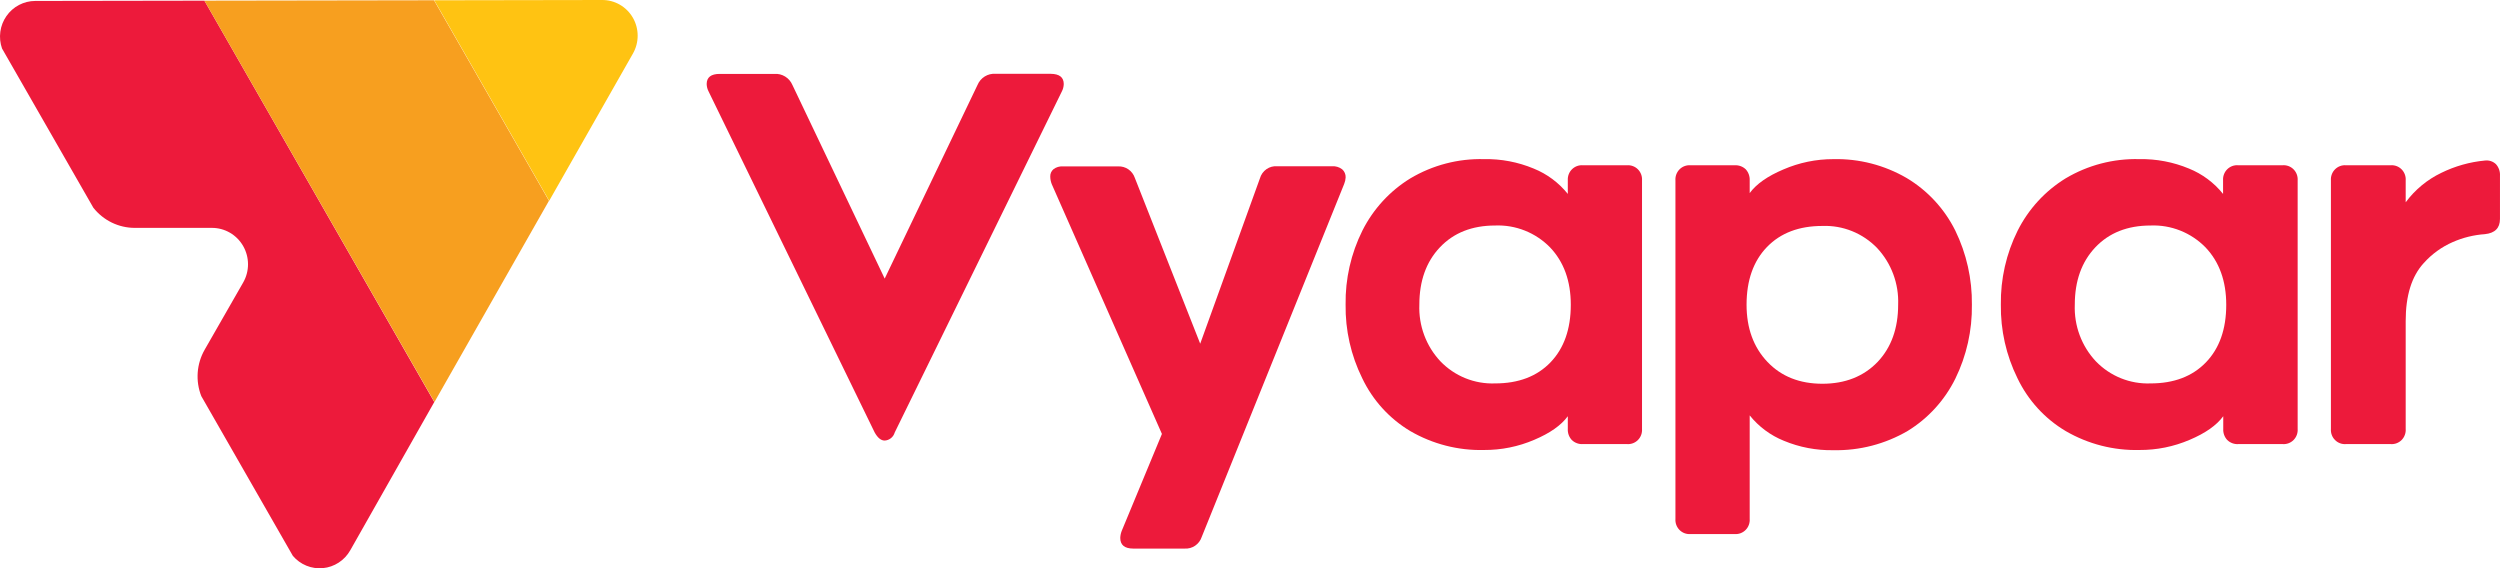 <svg width="264" height="60" viewBox="0 0 264 60" fill="none" xmlns="http://www.w3.org/2000/svg">
<g clip-path="url(#clip0_3660_11217)">
<path d="M21.587 0.07L3.72 0.1C3.124 0.101 2.538 0.246 2.009 0.523C1.48 0.8 1.025 1.202 0.682 1.694C0.338 2.185 0.116 2.753 0.035 3.35C-0.046 3.946 0.015 4.554 0.214 5.121L9.86 21.94C10.385 22.603 11.051 23.138 11.808 23.506C12.565 23.873 13.394 24.064 14.234 24.064H22.381C23.049 24.063 23.704 24.239 24.283 24.576C24.861 24.912 25.342 25.396 25.677 25.98C26.012 26.563 26.189 27.226 26.191 27.901C26.192 28.575 26.018 29.238 25.685 29.823L21.607 36.939C21.188 37.675 20.939 38.497 20.878 39.344C20.817 40.191 20.947 41.041 21.257 41.831L30.923 58.694C31.311 59.153 31.802 59.51 32.355 59.736C32.909 59.963 33.508 60.051 34.102 59.994C34.696 59.938 35.268 59.737 35.769 59.41C36.271 59.084 36.687 58.639 36.984 58.116L45.861 42.454L21.587 0.07Z" fill="#ED1A3B"/>
<path d="M57.971 21.201L45.835 0.029L21.586 0.069L45.879 42.453L57.971 21.201Z" fill="#F79F1F"/>
<path d="M63.584 8.72937e-05L45.859 0.03L57.996 21.202L66.844 5.645C67.17 5.069 67.34 4.418 67.337 3.755C67.335 3.092 67.159 2.441 66.829 1.869C66.498 1.296 66.024 0.822 65.454 0.494C64.885 0.166 64.239 -0.004 63.584 8.72937e-05Z" fill="#FFC312"/>
<path d="M112.332 8.877C112.325 9.157 112.253 9.432 112.12 9.679L94.485 45.665C94.418 45.902 94.28 46.112 94.09 46.266C93.9 46.42 93.667 46.51 93.424 46.523C93.035 46.523 92.685 46.239 92.364 45.665L74.837 9.679C74.705 9.432 74.632 9.157 74.625 8.877C74.625 8.164 75.084 7.804 76.001 7.804H81.771C82.17 7.774 82.569 7.871 82.911 8.081C83.253 8.291 83.522 8.604 83.68 8.976L93.424 29.42L103.224 8.976C103.379 8.602 103.647 8.286 103.989 8.074C104.332 7.862 104.732 7.764 105.132 7.795H110.961C111.874 7.804 112.332 8.164 112.332 8.877Z" fill="#ED1A3B"/>
<path d="M125.1 57.93H119.675C118.758 57.93 118.3 57.551 118.3 56.803C118.309 56.547 118.362 56.294 118.457 56.055L122.699 45.824L111.065 19.446C110.964 19.191 110.91 18.918 110.907 18.643C110.901 18.495 110.929 18.348 110.989 18.213C111.049 18.078 111.139 17.959 111.252 17.865C111.536 17.651 111.886 17.547 112.239 17.571H118.068C118.453 17.552 118.834 17.66 119.153 17.878C119.472 18.097 119.713 18.414 119.838 18.783L126.742 36.295L133.045 18.843C133.157 18.443 133.404 18.096 133.743 17.861C134.081 17.626 134.49 17.518 134.899 17.556H140.669C141.049 17.53 141.426 17.643 141.73 17.875C141.851 17.981 141.947 18.113 142.012 18.262C142.076 18.41 142.106 18.571 142.1 18.733C142.088 18.973 142.035 19.21 141.942 19.431L126.9 56.704C126.776 57.08 126.532 57.404 126.207 57.626C125.881 57.848 125.492 57.955 125.1 57.93Z" fill="#ED1A3B"/>
<path d="M165.985 46.467C165.838 46.311 165.725 46.126 165.652 45.923C165.579 45.721 165.548 45.505 165.56 45.29V43.954C164.857 44.915 163.673 45.746 162.01 46.447C160.335 47.165 158.532 47.53 156.713 47.519C153.987 47.587 151.296 46.897 148.931 45.525C146.726 44.21 144.956 42.263 143.846 39.93C142.658 37.521 142.057 34.859 142.096 32.166C142.054 29.454 142.664 26.771 143.871 24.348C145.018 22.071 146.77 20.163 148.931 18.838C151.286 17.437 153.982 16.733 156.713 16.804C158.511 16.769 160.297 17.108 161.96 17.801C163.367 18.369 164.606 19.29 165.56 20.479V19.033C165.548 18.82 165.581 18.606 165.656 18.407C165.732 18.208 165.849 18.027 165.999 17.878C166.15 17.728 166.33 17.613 166.528 17.539C166.726 17.466 166.938 17.436 167.148 17.452H171.809C172.021 17.436 172.235 17.466 172.435 17.541C172.635 17.616 172.817 17.733 172.968 17.886C173.119 18.038 173.235 18.222 173.309 18.424C173.383 18.626 173.413 18.843 173.397 19.058V45.29C173.413 45.505 173.383 45.721 173.309 45.924C173.235 46.126 173.119 46.31 172.968 46.462C172.817 46.615 172.635 46.732 172.435 46.807C172.235 46.882 172.021 46.912 171.809 46.896H167.148C166.936 46.909 166.723 46.877 166.523 46.803C166.322 46.73 166.139 46.615 165.985 46.467ZM163.681 26.118C162.926 25.348 162.02 24.745 161.022 24.349C160.023 23.952 158.954 23.77 157.882 23.814C155.446 23.814 153.503 24.587 152.053 26.118C150.603 27.649 149.883 29.673 149.883 32.172C149.84 33.269 150.014 34.363 150.396 35.391C150.778 36.418 151.36 37.358 152.107 38.155C152.855 38.931 153.755 39.539 154.75 39.941C155.744 40.343 156.811 40.529 157.882 40.489C160.354 40.489 162.304 39.747 163.731 38.265C165.158 36.782 165.873 34.756 165.876 32.186C165.876 29.677 165.145 27.654 163.681 26.118Z" fill="#ED1A3B"/>
<path d="M184.343 17.872C184.489 18.03 184.601 18.216 184.674 18.419C184.747 18.622 184.779 18.838 184.768 19.053V20.39C185.474 19.429 186.658 18.598 188.318 17.897C189.99 17.172 191.791 16.801 193.61 16.805C196.319 16.743 198.994 17.433 201.343 18.799C203.547 20.114 205.331 22.042 206.481 24.354C207.664 26.785 208.264 29.463 208.232 32.172C208.272 34.882 207.672 37.563 206.481 39.991C205.353 42.272 203.609 44.184 201.451 45.506C199.07 46.895 196.358 47.598 193.61 47.54C191.813 47.574 190.029 47.235 188.368 46.543C186.961 45.975 185.722 45.053 184.768 43.865V54.79C184.784 55.005 184.754 55.221 184.68 55.423C184.606 55.626 184.489 55.809 184.338 55.962C184.188 56.114 184.006 56.232 183.806 56.307C183.606 56.382 183.392 56.412 183.18 56.396H178.519C178.306 56.413 178.092 56.383 177.891 56.309C177.691 56.234 177.508 56.117 177.357 55.964C177.205 55.811 177.089 55.627 177.014 55.425C176.94 55.222 176.91 55.006 176.926 54.79V19.053C176.911 18.838 176.941 18.622 177.016 18.42C177.091 18.218 177.208 18.035 177.359 17.883C177.51 17.731 177.692 17.614 177.892 17.54C178.093 17.465 178.306 17.436 178.519 17.453H183.18C183.391 17.44 183.604 17.47 183.804 17.542C184.004 17.614 184.187 17.726 184.343 17.872ZM186.646 38.221C188.11 39.757 190.043 40.524 192.446 40.524C194.849 40.524 196.792 39.757 198.275 38.221C199.722 36.688 200.445 34.672 200.445 32.172C200.487 31.076 200.312 29.981 199.93 28.954C199.548 27.926 198.967 26.986 198.221 26.189C197.472 25.415 196.572 24.808 195.577 24.407C194.583 24.006 193.516 23.82 192.446 23.86C189.977 23.86 188.026 24.602 186.592 26.084C185.159 27.567 184.44 29.596 184.437 32.172C184.437 34.659 185.174 36.675 186.646 38.221Z" fill="#ED1A3B"/>
<path d="M235.2 46.467C235.053 46.311 234.94 46.126 234.867 45.923C234.794 45.721 234.763 45.505 234.775 45.291V43.954C234.069 44.915 232.885 45.746 231.225 46.447C229.55 47.165 227.747 47.53 225.928 47.519C223.202 47.587 220.511 46.897 218.146 45.525C215.934 44.215 214.157 42.269 213.042 39.935C211.853 37.526 211.253 34.864 211.291 32.172C211.25 29.459 211.859 26.776 213.066 24.353C214.212 22.074 215.965 20.165 218.126 18.838C220.481 17.437 223.177 16.732 225.908 16.804C227.707 16.77 229.493 17.109 231.156 17.801C232.562 18.369 233.801 19.29 234.756 20.479V19.033C234.743 18.818 234.776 18.603 234.853 18.402C234.93 18.201 235.048 18.02 235.201 17.87C235.354 17.72 235.537 17.605 235.737 17.532C235.938 17.46 236.151 17.433 236.363 17.452H241.024C241.238 17.433 241.453 17.46 241.655 17.534C241.857 17.607 242.041 17.724 242.194 17.876C242.347 18.028 242.465 18.212 242.541 18.416C242.617 18.619 242.647 18.836 242.632 19.053V45.291C242.648 45.505 242.618 45.722 242.544 45.924C242.47 46.126 242.353 46.31 242.203 46.462C242.052 46.615 241.87 46.733 241.67 46.807C241.47 46.882 241.256 46.913 241.044 46.896H236.383C236.167 46.912 235.95 46.882 235.747 46.808C235.543 46.734 235.357 46.618 235.2 46.467ZM232.897 26.118C232.141 25.348 231.235 24.745 230.237 24.349C229.238 23.952 228.169 23.77 227.097 23.814C224.661 23.814 222.718 24.587 221.268 26.118C219.818 27.649 219.098 29.673 219.098 32.172C219.055 33.269 219.229 34.363 219.611 35.391C219.993 36.419 220.575 37.358 221.322 38.155C222.07 38.931 222.97 39.539 223.965 39.941C224.959 40.343 226.026 40.529 227.097 40.489C229.566 40.489 231.516 39.747 232.946 38.265C234.376 36.782 235.091 34.756 235.091 32.187C235.091 29.677 234.36 27.654 232.897 26.118Z" fill="#ED1A3B"/>
<path d="M263.573 17.337C263.722 17.503 263.836 17.698 263.909 17.91C263.982 18.121 264.012 18.345 263.997 18.569V23.121C263.997 24.084 263.465 24.617 262.405 24.727C261.236 24.807 260.091 25.089 259.017 25.56C257.849 26.069 256.803 26.825 255.949 27.779C254.673 29.171 254.037 31.214 254.041 33.907V45.29C254.057 45.506 254.027 45.722 253.952 45.925C253.878 46.128 253.761 46.312 253.61 46.464C253.459 46.617 253.276 46.734 253.076 46.809C252.875 46.883 252.661 46.913 252.448 46.896H247.738C247.525 46.913 247.311 46.883 247.11 46.809C246.909 46.734 246.727 46.617 246.576 46.464C246.424 46.312 246.307 46.128 246.233 45.925C246.159 45.722 246.129 45.506 246.145 45.29V19.053C246.129 18.837 246.16 18.622 246.235 18.419C246.309 18.217 246.426 18.034 246.578 17.882C246.729 17.73 246.911 17.613 247.111 17.539C247.311 17.464 247.525 17.435 247.738 17.452H252.448C252.661 17.435 252.875 17.464 253.076 17.539C253.276 17.613 253.459 17.731 253.61 17.884C253.761 18.036 253.878 18.22 253.952 18.423C254.027 18.625 254.057 18.842 254.041 19.058V21.361C255.026 20.033 256.315 18.967 257.798 18.255C259.244 17.544 260.804 17.104 262.405 16.953C262.615 16.926 262.83 16.946 263.032 17.012C263.234 17.079 263.419 17.19 263.573 17.337Z" fill="#ED1A3B"/>
</g>
<defs>
<clipPath id="clip0_3660_11217">
<rect width="264" height="60" fill="white"/>
</clipPath>
</defs>
</svg>

